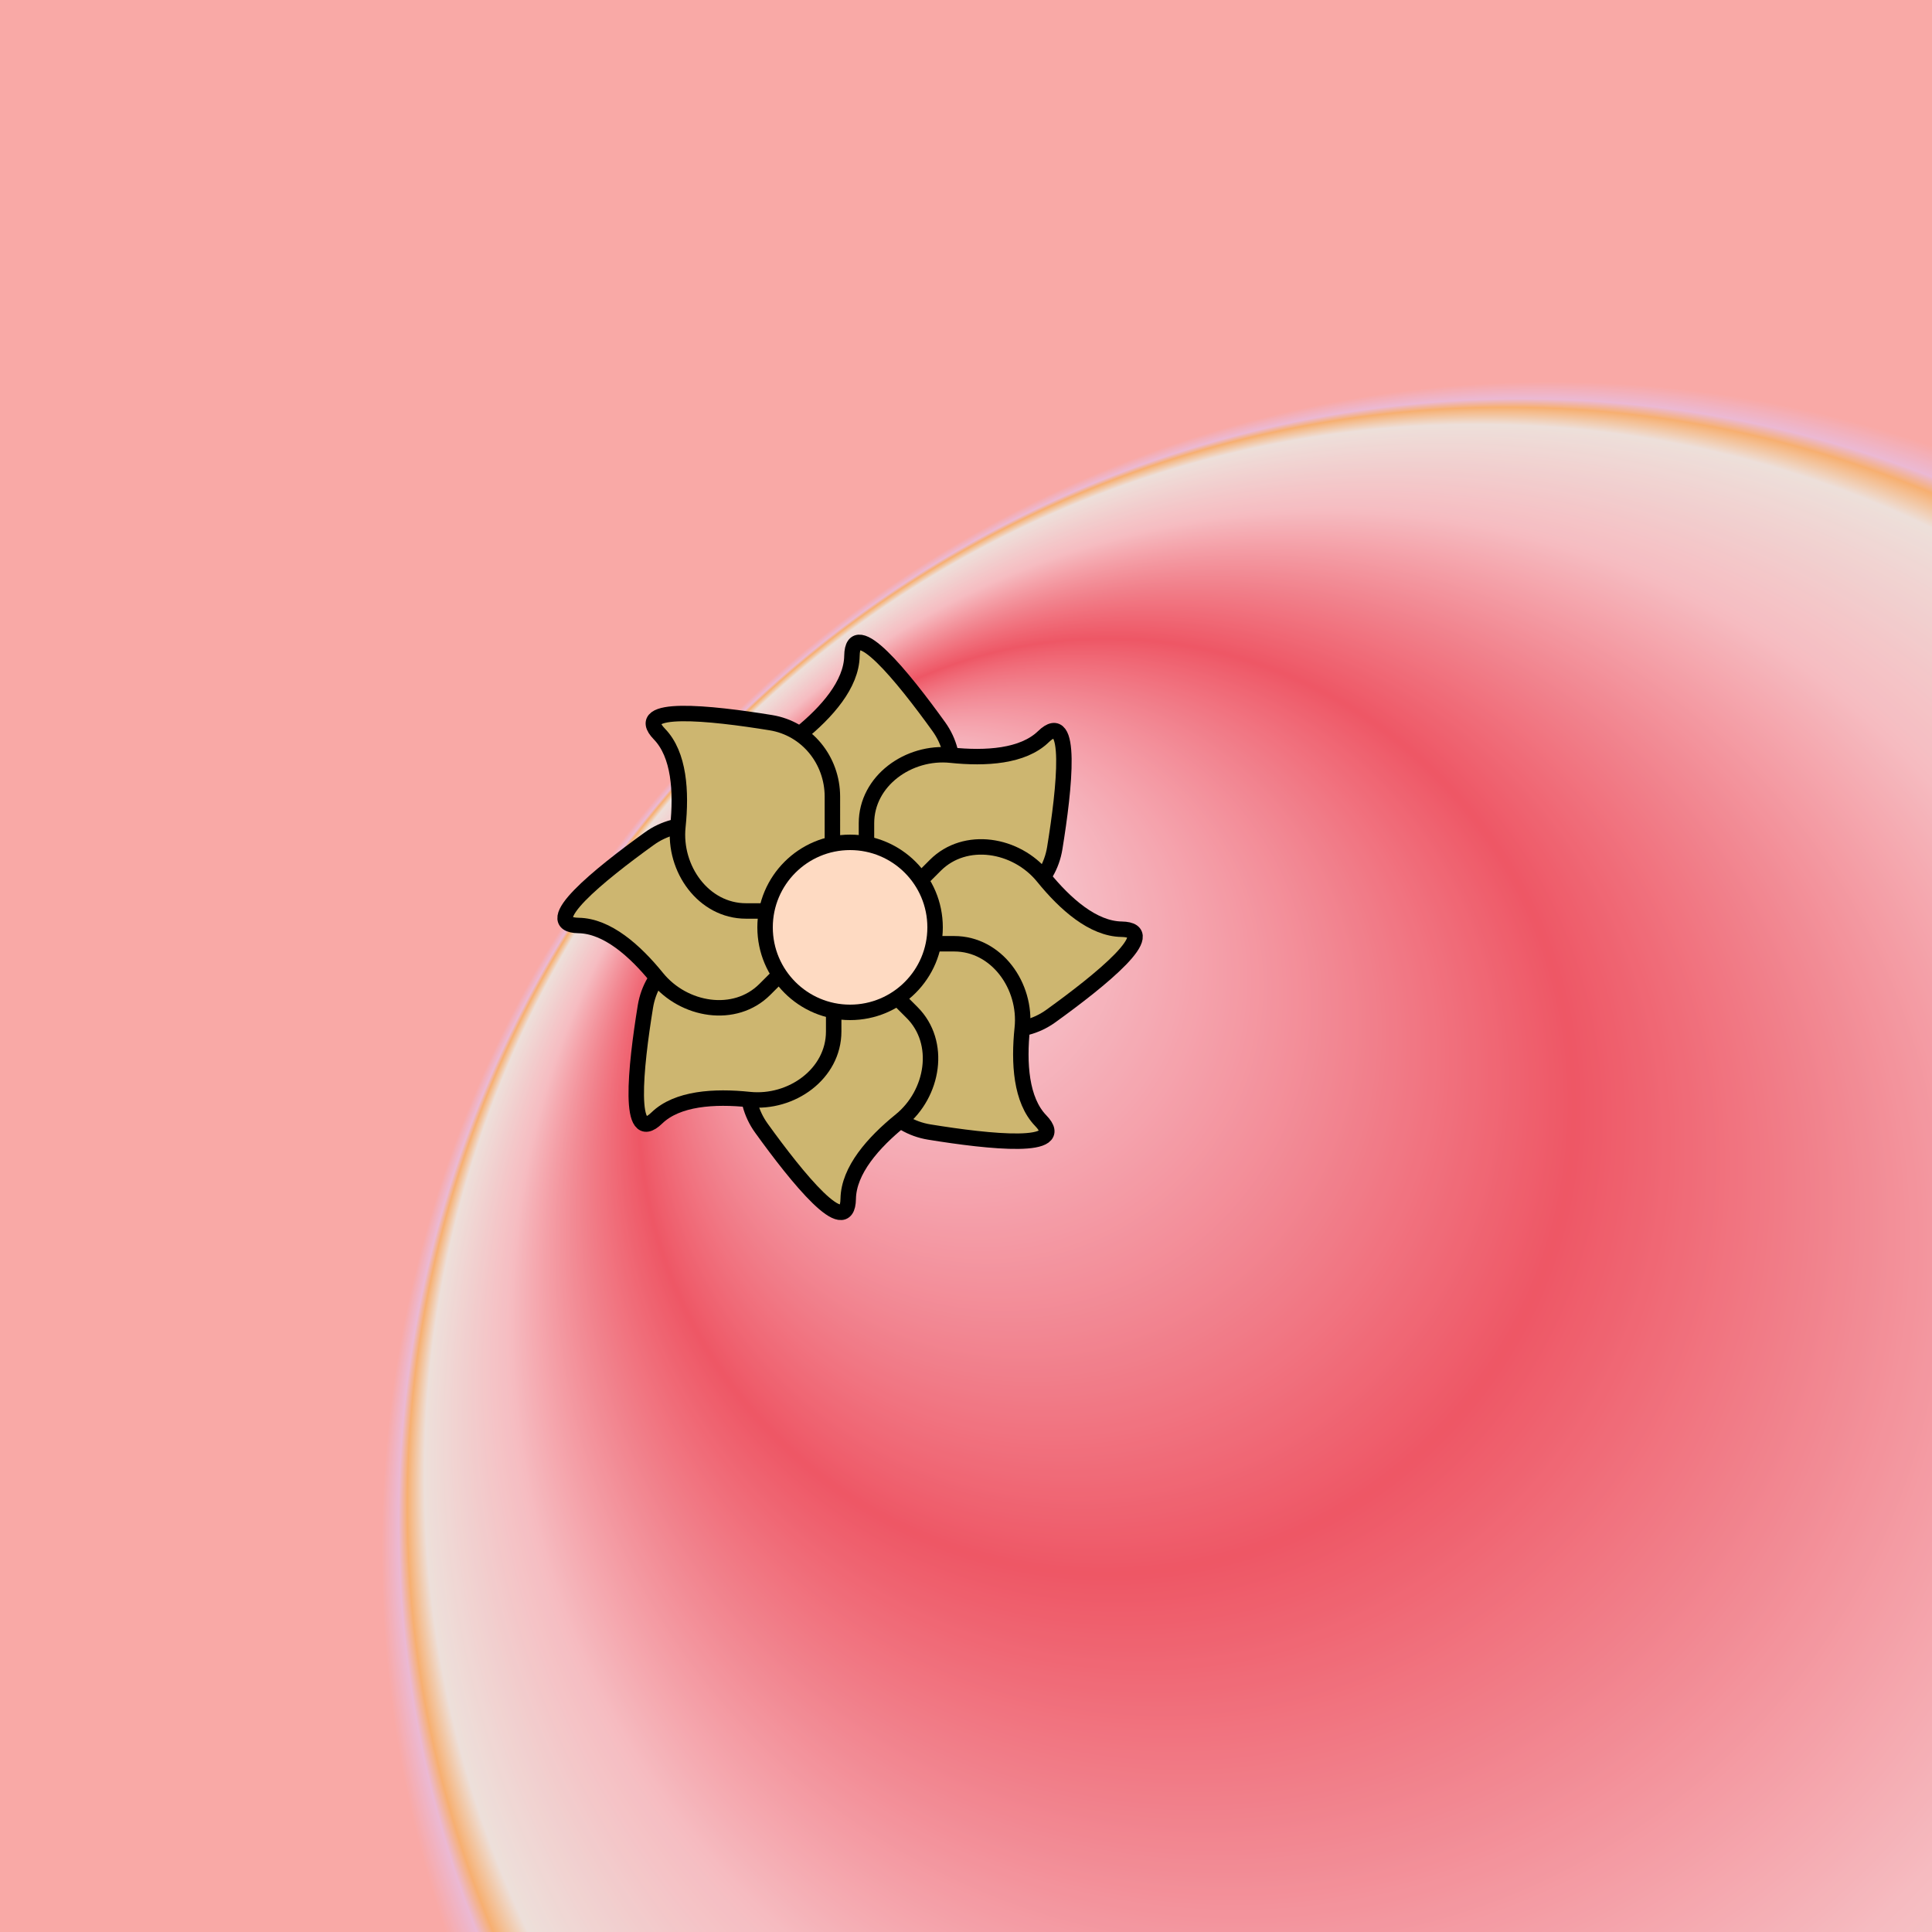 <svg viewBox="0 0 500 500" fill="none" xmlns="http://www.w3.org/2000/svg" xmlns:xlink="http://www.w3.org/1999/xlink"><defs><radialGradient id="radialBG" cx="0.8" cy="0.8" r="0.6" fx="0.42" fy="0.42" spreadMethod="pad"><stop offset="0%" stop-color="#FFFFFF"/><stop offset="40%" stop-color="#EF3E4A"/><stop offset="70%" stop-color="#F9BDBD"/><stop offset="90%" stop-color="#EEE9DC"/><stop offset="94%" stop-color="#FAAD58"/><stop offset="96%" stop-color="#EBB9D4"/><stop offset="100%" stop-color="#FCA59B"/></radialGradient></defs><rect width="500" height="500" fill="url(#radialBG)"/><rect id="rect" style="mix-blend-mode:overlay" opacity=".2" width="100%" height="100%" fill="#EBB9D4"/><defs><filter id="Gl" x="-50%" y="-50%" width="200%" height="200%"><feTurbulence baseFrequency="0.002"/><feDisplacementMap in="SourceGraphic" scale="138"/><feOffset dy="-10" dx="-30"/><feDropShadow dx="8" dy="8" flood-color="#000000" flood-opacity="1" stdDeviation="0"/></filter></defs><g filter="url(#Gl)" stroke="#000000" stroke-width="4"><defs><path id="ps-2"  d="M233.947 227.947C226.185 220.185 228.406 206.96 236.932 200.045C243.993 194.318 250.366 187.12 250.483 179.738C250.652 169.036 263.675 185.159 272.962 198.051C278.483 205.715 277.36 216.168 270.682 222.847L249.764 243.764L233.947 227.947Z"/><mask id="fpc"><rect height="100%" width="100%" fill="white" /><use transform = "rotate(45.0 250 250)" xlink:href="#ps-2" fill="black"/></mask></defs><use transform="rotate(0.0 250 250)" xlink:href="#ps-2" mask="url(#fpc)" fill="#CDB670"/><use transform="rotate(45.0 250 250)" xlink:href="#ps-2" mask="url(#fpc)" fill="#CDB670"/><use transform="rotate(90.0 250 250)" xlink:href="#ps-2" mask="url(#fpc)" fill="#CDB670"/><use transform="rotate(135.0 250 250)" xlink:href="#ps-2" mask="url(#fpc)" fill="#CDB670"/><use transform="rotate(180.0 250 250)" xlink:href="#ps-2" mask="url(#fpc)" fill="#CDB670"/><use transform="rotate(225.0 250 250)" xlink:href="#ps-2" mask="url(#fpc)" fill="#CDB670"/><use transform="rotate(270.0 250 250)" xlink:href="#ps-2" mask="url(#fpc)" fill="#CDB670"/><use transform="rotate(315.0 250 250)" xlink:href="#ps-2" mask="url(#fpc)" fill="#CDB670"/><circle cx="250" cy="250" r="22" fill="#FEDAC2"/></g></svg>
